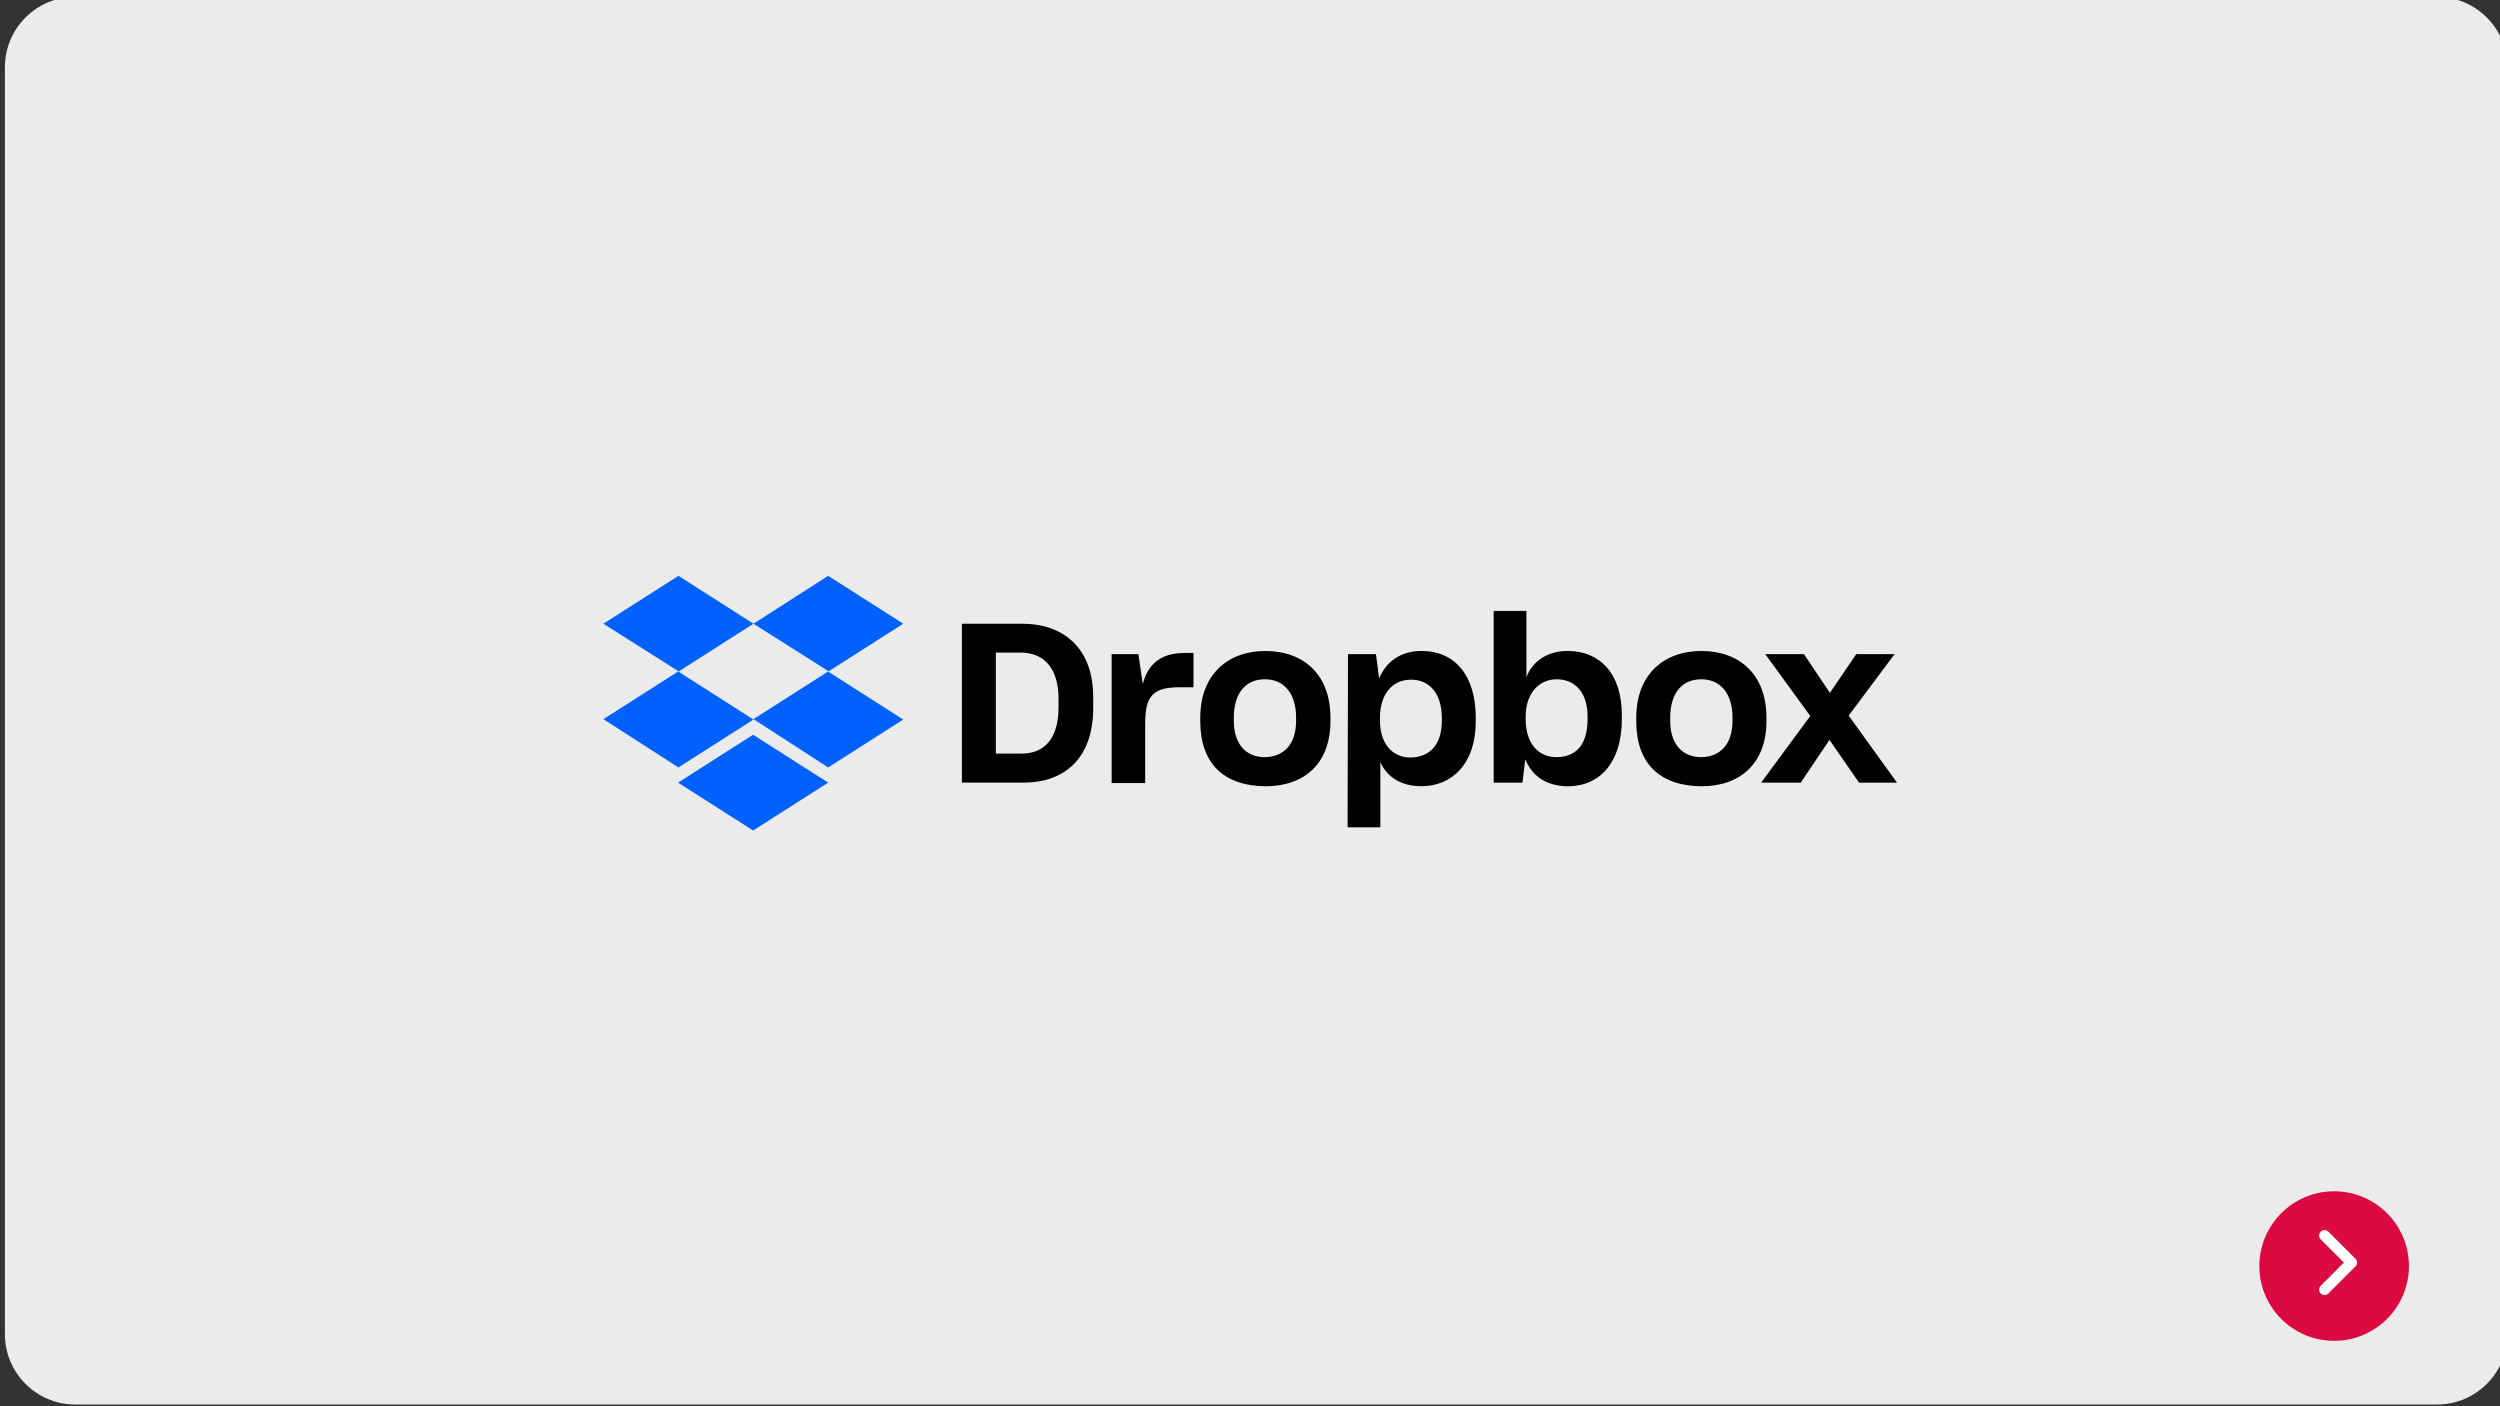 <?xml version="1.0" encoding="UTF-8" standalone="no"?>
<svg xmlns="http://www.w3.org/2000/svg" xmlns:xlink="http://www.w3.org/1999/xlink" xmlns:serif="http://www.serif.com/" width="100%" height="100%" viewBox="0 0 800 450" version="1.1" xml:space="preserve" style="fill-rule:evenodd;clip-rule:evenodd;stroke-linecap:round;stroke-linejoin:round;stroke-miterlimit:1.5;">
    <rect x="0" y="0" width="800" height="450" fill="#333333" stroke="none"/>
    <g transform="matrix(0.413,0,0,0.429,1.567,-1)">
        <path d="M1939,52.5L1939,997.5C1939,1026.48 1914.56,1050 1884.47,1050L54.534,1050C24.436,1050 0,1026.48 0,997.5L0,52.5C0,23.524 24.436,0 54.534,0L1884.47,0C1914.56,0 1939,23.524 1939,52.5Z" style="fill:rgb(235,235,235);"></path>
    </g>
    <g transform="matrix(0.363,0,0,0.363,114.834,51.647)">
        <circle cx="1741.29" cy="973.807" r="65.918" style="fill:rgb(219,10,65);"></circle>
    </g>
    <g transform="matrix(0.126,0.126,-0.126,0.126,657.008,93.518)">
        <path d="M1542.48,853.209L1611.12,853.209L1611.12,921.849" style="fill:none;stroke:white;stroke-width:19.57px;"></path>
    </g>
    <g transform="matrix(1.617,0,0,1.617,193.08,183.786)">
        <path d="M29.7,9.775L14.846,19.255L29.7,28.735L14.846,38.215L0,28.66L14.854,19.18L0,9.775L14.854,0.295L29.7,9.775ZM14.775,41.223L29.629,31.743L44.483,41.223L29.63,50.695L14.776,41.215L14.775,41.223ZM29.7,28.66L44.554,19.18L29.7,9.775L44.484,0.295L59.338,9.775L44.484,19.255L59.338,28.735L44.484,38.215L29.709,28.655L29.7,28.66Z" style="fill:rgb(0,97,255);fill-rule:nonzero;"></path>
        <path d="M70.953,9.775L82.953,9.775C90.617,9.775 96.938,14.2 96.938,24.313L96.938,26.446C96.938,36.639 91.012,41.221 83.19,41.221L70.953,41.221L70.953,9.775ZM77.669,15.475L77.669,35.475L82.805,35.475C87.151,35.475 90.075,32.631 90.075,26.31L90.075,24.65C90.075,18.33 86.995,15.485 82.569,15.485L77.669,15.485L77.669,15.475ZM100.504,15.791L105.877,15.791L106.747,21.717C107.774,17.687 110.382,15.554 115.122,15.554L116.782,15.554L116.782,22.349L114.017,22.349C108.565,22.349 107.222,24.245 107.222,29.619L107.222,41.313L100.585,41.313L100.585,15.793L100.505,15.793L100.504,15.791ZM118.124,29.065L118.124,28.365C118.124,19.832 123.576,15.17 131.004,15.17C138.589,15.17 143.884,19.832 143.884,28.365L143.884,29.065C143.884,37.44 138.748,41.945 131.004,41.945C122.787,41.865 118.124,37.441 118.124,29.065ZM137.087,28.985L137.087,28.353C137.087,23.613 134.717,20.768 130.924,20.768C127.21,20.768 124.761,23.375 124.761,28.353L124.761,28.985C124.761,33.568 127.131,36.185 130.924,36.185C134.717,36.105 137.087,33.578 137.087,28.985ZM147.359,15.79L152.889,15.79L153.521,20.61C154.864,17.37 157.709,15.158 161.896,15.158C168.376,15.158 172.642,19.82 172.642,28.432L172.642,29.132C172.642,37.507 167.902,41.932 161.896,41.932C157.866,41.932 155.101,40.115 153.758,37.192L153.758,50.072L147.278,50.072L147.358,15.772L147.359,15.79ZM165.927,28.985L165.927,28.432C165.927,23.375 163.32,20.847 159.843,20.847C156.129,20.847 153.68,23.691 153.68,28.432L153.68,28.906C153.68,33.41 156.05,36.254 159.764,36.254C163.557,36.174 165.927,33.726 165.927,28.984L165.927,28.985ZM182.441,36.57L181.888,41.232L176.188,41.232L176.188,7.248L182.668,7.248L182.668,20.295C184.09,16.975 186.935,15.159 190.964,15.159C197.048,15.239 201.552,19.426 201.552,27.879L201.552,28.679C201.552,37.133 197.285,41.953 190.806,41.953C186.539,41.873 183.774,39.899 182.431,36.58L182.441,36.57ZM194.767,28.67L194.767,28.038C194.767,23.376 192.239,20.768 188.683,20.768C185.048,20.768 182.52,23.691 182.52,28.116L182.52,28.669C182.52,33.409 184.97,36.175 188.604,36.175C192.476,36.175 194.767,33.725 194.767,28.669L194.767,28.67ZM204.407,29.065L204.407,28.365C204.407,19.832 209.859,15.17 217.287,15.17C224.872,15.17 230.167,19.832 230.167,28.365L230.167,29.065C230.167,37.44 224.952,41.945 217.287,41.945C209.07,41.865 204.407,37.441 204.407,29.065ZM223.449,28.985L223.449,28.353C223.449,23.613 221.079,20.768 217.286,20.768C213.572,20.768 211.123,23.375 211.123,28.353L211.123,28.985C211.123,33.568 213.493,36.185 217.286,36.185C221.079,36.105 223.449,33.578 223.449,28.985ZM238.856,28.037L229.928,15.79L237.592,15.79L242.728,23.454L247.943,15.79L255.528,15.79L246.442,27.958L256,41.223L248.494,41.223L242.647,32.769L236.947,41.223L229.125,41.223L238.845,28.028L238.856,28.037Z" style="fill-rule:nonzero;"></path>
    </g>
</svg>
